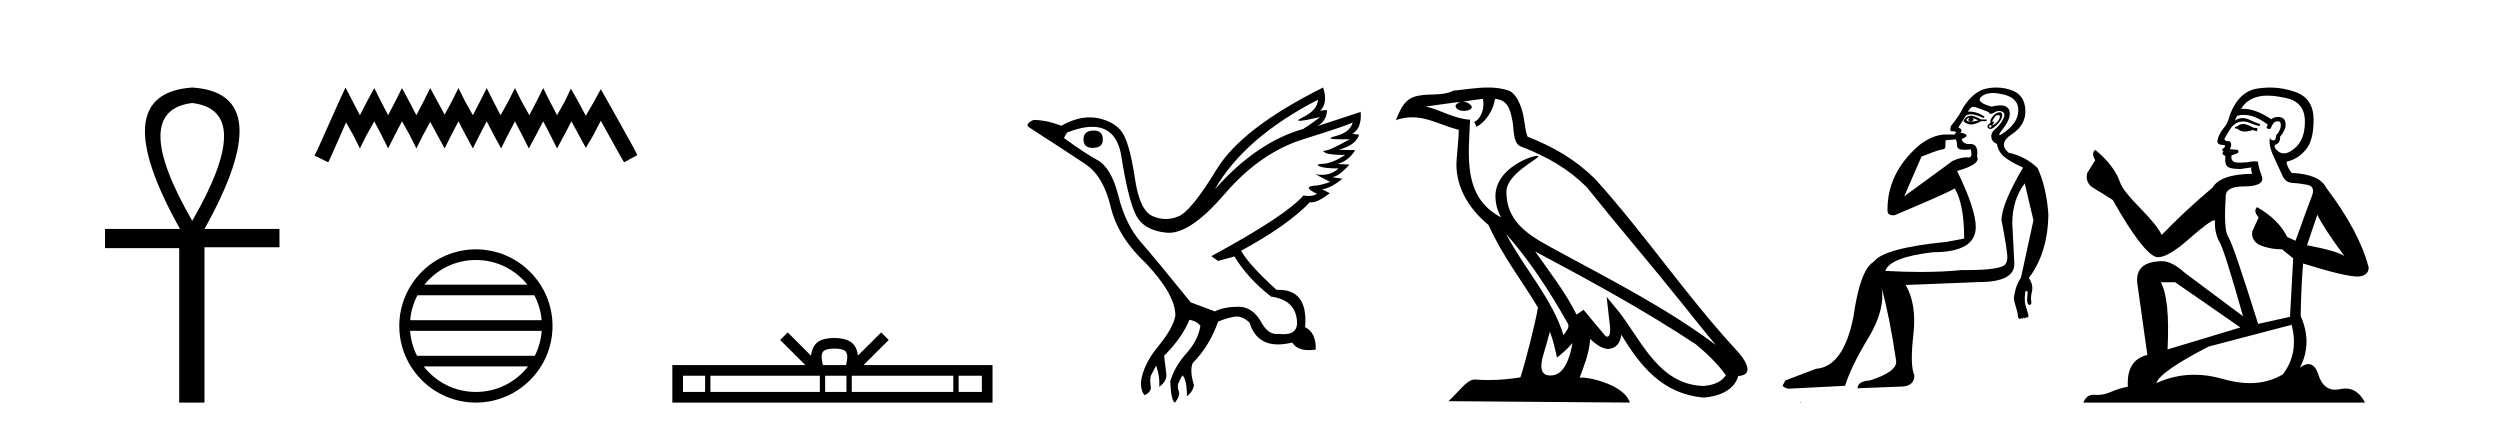 <?xml version='1.0' encoding='UTF-8' standalone='yes'?><svg xmlns='http://www.w3.org/2000/svg' xmlns:xlink='http://www.w3.org/1999/xlink' width='241.0' height='41.0' ><path d='M 18.533 9.93 Q 24.662 10.676 18.533 21.285 Q 12.403 10.676 18.533 9.93 ZM 18.533 8.437 Q 10.046 9.026 17.354 22.071 L 10.124 22.071 L 10.124 23.918 L 17.275 23.918 L 17.275 38.809 L 19.711 38.809 L 19.711 23.839 L 26.941 23.839 L 26.941 22.071 L 19.711 22.071 Q 27.02 8.987 18.533 8.437 Z' style='fill:#000000;stroke:none' /><path d='M 33.305 8.437 L 32.665 9.825 L 30.636 14.363 L 30.316 15.003 L 31.65 15.644 L 31.971 14.95 L 33.359 11.8 L 34.053 13.028 L 34.693 14.309 L 35.334 13.028 L 36.081 11.693 L 36.775 13.028 L 37.416 14.309 L 38.057 13.028 L 38.751 11.693 L 39.498 13.028 L 40.139 14.309 L 40.779 13.028 L 41.473 11.747 L 42.167 13.028 L 42.861 14.309 L 43.502 13.028 L 44.196 11.693 L 44.89 13.028 L 45.584 14.309 L 46.224 13.028 L 46.918 11.693 L 47.612 13.028 L 48.306 14.309 L 48.947 13.028 L 49.641 11.693 L 50.335 13.028 L 50.976 14.309 L 51.67 13.028 L 52.364 11.693 L 53.058 13.028 L 53.698 14.309 L 54.392 13.028 L 55.086 11.693 L 55.834 13.081 L 56.474 14.256 L 57.168 13.081 L 57.916 11.64 L 59.784 15.003 L 60.158 15.644 L 61.439 14.95 L 61.119 14.309 L 58.556 9.718 L 57.916 8.597 L 57.275 9.771 L 56.474 11.159 L 55.727 9.771 L 55.033 8.544 L 54.446 9.771 L 53.698 11.106 L 53.004 9.771 L 52.364 8.49 L 51.723 9.771 L 51.029 11.106 L 50.282 9.771 L 49.641 8.49 L 49 9.771 L 48.253 11.106 L 47.559 9.771 L 46.918 8.49 L 46.278 9.771 L 45.584 11.106 L 44.836 9.771 L 44.196 8.49 L 43.555 9.771 L 42.861 11.053 L 42.167 9.771 L 41.473 8.49 L 40.833 9.771 L 40.139 11.106 L 39.445 9.771 L 38.751 8.49 L 38.11 9.771 L 37.416 11.106 L 36.722 9.771 L 36.081 8.49 L 35.387 9.771 L 34.693 11.106 L 33.999 9.771 L 33.305 8.437 Z' style='fill:#000000;stroke:none' /><path d='M 45.877 25.062 C 47.886 25.062 49.675 25.99 50.84 27.44 L 40.915 27.44 C 42.08 25.99 43.869 25.062 45.877 25.062 ZM 51.512 28.465 C 51.895 29.195 52.141 30.008 52.215 30.87 L 39.54 30.87 C 39.614 30.008 39.86 29.195 40.243 28.465 ZM 52.221 31.895 C 52.159 32.756 51.925 33.568 51.555 34.299 L 40.2 34.299 C 39.83 33.568 39.596 32.756 39.533 31.895 ZM 50.904 35.324 C 49.741 36.822 47.923 37.784 45.877 37.784 C 43.831 37.784 42.013 36.822 40.85 35.324 ZM 45.877 24.037 C 41.806 24.037 38.491 27.352 38.491 31.424 C 38.491 35.495 41.806 38.809 45.877 38.809 C 49.949 38.809 53.263 35.495 53.263 31.424 C 53.263 27.352 49.949 24.037 45.877 24.037 Z' style='fill:#000000;stroke:none' /><path d='M 80.44 33.604 C 80.94 33.604 81.241 33.689 81.397 33.778 C 81.851 34.068 81.635 34.761 81.562 35.195 L 79.317 35.195 C 79.263 34.752 79.019 34.076 79.482 33.778 C 79.638 33.689 79.939 33.604 80.44 33.604 ZM 67.971 36.222 L 67.971 37.782 L 65.841 37.782 L 65.841 36.222 ZM 79.033 36.222 L 79.033 37.782 L 68.484 37.782 L 68.484 36.222 ZM 81.598 36.222 L 81.598 37.782 L 79.545 37.782 L 79.545 36.222 ZM 91.898 36.222 L 91.898 37.782 L 82.111 37.782 L 82.111 36.222 ZM 94.652 36.222 L 94.652 37.782 L 92.411 37.782 L 92.411 36.222 ZM 75.933 32.045 L 75.208 32.773 L 77.636 35.195 L 64.814 35.195 L 64.814 38.809 L 95.679 38.809 L 95.679 35.195 L 83.243 35.195 L 85.672 32.773 L 84.946 32.045 L 82.7 34.284 C 82.566 32.927 81.636 32.615 80.44 32.577 C 79.162 32.611 78.377 32.9 78.179 34.284 L 75.933 32.045 Z' style='fill:#000000;stroke:none' /><path d='M 105.44 12.586 Q 104.449 12.586 104.449 13.421 Q 104.449 14.257 105.316 14.257 Q 106.307 14.257 106.307 13.483 Q 106.338 12.586 105.44 12.586 ZM 127.051 9.613 Q 127.02 10.604 125.596 11.301 Q 124.891 11.645 125.292 11.645 Q 125.702 11.645 127.267 11.285 L 127.267 11.285 Q 126.339 11.997 125.627 12.431 Q 121.137 13.7 117.112 18.251 Q 119.961 13.267 127.051 9.613 ZM 130.395 11.812 Q 130.147 12.771 128.723 13.127 Q 127.509 13.431 129.374 13.431 Q 129.698 13.431 130.116 13.421 L 130.116 13.421 Q 128.258 14.474 127.809 14.505 Q 127.36 14.536 127.778 14.737 Q 128.196 14.939 129.682 14.939 Q 128.413 15.744 127.562 15.79 Q 126.71 15.836 127.206 16.038 Q 127.701 16.239 129.032 16.239 Q 128.369 16.854 127.417 16.854 Q 127.124 16.854 126.803 16.796 L 126.803 16.796 L 128.227 17.539 Q 127.546 17.787 126.958 17.88 Q 125.379 17.942 126.958 18.685 Q 126.628 18.891 126.16 18.891 Q 125.926 18.891 125.658 18.84 Q 123.924 20.821 116.772 24.691 L 117.422 25.156 L 119.001 24.722 Q 120.239 26.797 122.53 28.592 Q 125.007 28.933 125.038 31.162 Q 125.012 32.216 123.752 32.216 Q 123.532 32.216 123.274 32.184 Q 123.169 32.2 123.068 32.2 Q 122.179 32.2 121.54 30.976 Q 120.713 29.567 119.371 29.567 Q 119.356 29.567 119.342 29.568 Q 117.979 29.583 117.112 30.016 L 114.79 29.15 Q 111.508 25.094 110.007 23.375 Q 108.505 21.657 107.824 18.917 Q 107.143 16.177 105.796 15.434 Q 104.449 14.691 102.561 13.298 L 102.87 12.771 Q 104.262 12.226 105.291 12.226 Q 107.65 12.226 108.103 15.093 Q 108.753 19.211 109.496 20.713 Q 110.239 22.214 112.453 22.431 Q 112.568 22.442 112.686 22.442 Q 114.843 22.442 118.072 18.685 Q 121.478 14.722 125.642 13.421 Q 129.806 12.121 130.395 11.812 ZM 127.546 8.437 Q 119.713 12.338 117.283 16.332 Q 114.852 20.326 113.614 20.852 Q 113.004 21.111 112.39 21.111 Q 111.757 21.111 111.121 20.837 Q 109.868 20.295 109.419 17.276 Q 108.97 14.257 108.35 13.05 Q 107.731 11.842 106.013 11.425 Q 105.544 11.311 105.056 11.311 Q 103.754 11.311 102.313 12.121 Q 100.858 11.564 99.62 11.564 Q 98.722 11.997 99.248 12.307 Q 102.901 14.66 104.635 15.821 Q 106.369 16.982 107.066 19.923 Q 107.762 22.865 110.487 25.403 Q 113.335 28.437 113.304 30.45 Q 113.057 31.688 111.648 33.391 Q 110.239 35.094 109.991 36.766 Q 109.96 37.664 110.332 38.097 Q 110.858 37.881 110.951 37.416 Q 110.796 36.456 110.998 36.1 Q 111.199 35.744 111.447 35.249 Q 111.818 36.209 111.756 37.292 Q 112.499 36.735 112.437 36.085 L 112.221 34.289 Q 113.923 32.617 114.666 30.821 Q 115.41 30.976 115.719 31.41 Q 115.502 32.803 114.372 34.057 Q 113.242 35.311 112.809 36.766 Q 112.902 38.716 113.273 38.809 Q 113.8 38.128 113.629 37.695 Q 113.459 37.261 113.614 36.905 Q 113.769 36.549 113.985 36.178 Q 114.419 36.611 114.419 38.19 Q 114.976 37.788 115.1 37.137 Q 114.666 35.744 114.976 35.001 Q 116.617 33.329 117.422 31.007 Q 118.134 30.698 118.924 30.543 Q 119.065 30.515 119.204 30.515 Q 119.846 30.515 120.456 31.1 Q 121.101 33.203 123.204 33.203 Q 123.825 33.203 124.574 33.02 Q 125.014 33.753 126.168 33.753 Q 126.476 33.753 126.834 33.701 Q 126.896 32.091 125.812 31.534 Q 126.112 27.938 123.251 27.938 Q 123.156 27.938 123.057 27.942 Q 120.301 25.434 119.651 24.165 Q 124.109 21.75 126.277 19.49 Q 126.349 19.504 126.429 19.504 Q 127.068 19.504 128.196 18.623 L 127.453 18.251 Q 128.32 18.128 129.404 17.23 L 128.413 17.075 Q 129.063 17.013 130.085 15.867 L 128.939 15.805 Q 130.023 15.496 130.642 14.474 L 129.063 14.443 Q 130.766 13.948 131.014 12.988 L 130.364 12.895 Q 131.292 12.369 131.169 10.79 L 131.169 10.79 L 127.02 12.152 Q 127.918 11.595 127.918 10.604 L 127.918 10.604 L 127.267 10.666 Q 128.042 9.923 127.546 8.437 Z' style='fill:#000000;stroke:none' /><path d='M 145.173 22.54 L 145.173 22.54 C 147.467 25.118 149.367 28.06 151.06 31.048 C 151.415 31.486 151.015 31.888 150.722 32.305 C 149.606 28.763 147.039 26.03 145.173 22.54 ZM 142.953 9.529 C 143.144 10.422 142.792 11.451 142.115 11.755 L 142.331 12.217 C 143.177 11.815 143.989 10.612 144.11 9.532 C 145.265 9.601 145.58 10.47 145.761 11.479 C 145.977 12.168 145.758 13.841 146.631 14.13 C 149.212 15.129 151.184 16.285 152.954 18.031 C 156.009 21.852 159.202 25.552 162.257 29.376 C 163.444 30.865 164.529 32.228 165.41 33.257 C 160.771 29.789 155.587 27.136 150.502 24.38 C 147.799 22.911 145.22 21.71 145.22 18.477 C 145.22 16.738 148.424 15.281 148.292 15.055 C 148.281 15.035 148.244 15.026 148.185 15.026 C 147.528 15.026 144.161 16.274 144.161 18.907 C 144.161 19.637 144.356 20.313 144.695 20.944 C 144.69 20.944 144.685 20.943 144.68 20.943 C 140.987 18.986 141.573 15.028 141.716 11.538 C 140.182 11.453 138.918 10.616 137.461 10.267 C 138.591 10.121 139.718 9.933 140.851 9.816 L 140.851 9.816 C 140.638 9.858 140.444 9.982 140.314 10.154 C 140.296 10.526 140.716 10.69 141.127 10.69 C 141.527 10.69 141.917 10.534 141.879 10.264 C 141.698 9.982 141.369 9.799 141.031 9.799 C 141.021 9.799 141.011 9.799 141.002 9.799 C 141.565 9.719 142.316 9.599 142.953 9.529 ZM 149.403 31.976 C 149.733 32.78 149.905 33.632 150.092 34.476 C 150.63 34.04 151.152 33.593 151.593 33.06 L 151.593 33.06 C 151.306 34.623 150.769 36.199 149.468 36.199 C 148.68 36.199 148.315 35.667 148.82 34.054 C 149.058 33.293 149.248 32.566 149.403 31.976 ZM 147.989 24.242 L 147.989 24.242 C 153.255 27.047 158.469 29.879 163.449 33.171 C 164.622 34.122 165.667 35.181 166.375 36.172 C 165.905 36.901 165.012 37.152 164.186 37.207 C 159.971 37.06 158.321 32.996 156.094 30.093 L 154.883 28.622 L 155.092 30.507 C 155.106 30.846 155.454 32.452 154.935 32.452 C 154.891 32.452 154.841 32.44 154.783 32.415 L 152.653 29.865 C 152.425 30.015 152.211 30.186 151.976 30.325 C 150.919 28.187 149.372 26.196 147.989 24.242 ZM 143.444 8.437 C 142.337 8.437 141.204 8.636 140.128 8.736 C 138.846 9.361 137.548 8.884 136.203 9.373 C 135.232 9.809 134.96 10.693 134.558 11.576 C 135.13 11.386 135.651 11.308 136.142 11.308 C 137.709 11.308 138.97 12.097 140.626 12.518 C 140.623 13.349 140.493 14.292 140.431 15.242 C 140.174 17.816 141.531 20.076 143.492 21.685 C 144.897 24.814 146.841 27.214 148.26 29.655 C 148.091 30.752 147.071 34.89 146.568 36.376 C 145.582 36.542 144.53 36.636 143.496 36.636 C 143.078 36.636 142.663 36.62 142.257 36.588 C 142.226 36.584 142.194 36.582 142.163 36.582 C 141.365 36.582 140.487 37.945 139.627 38.673 L 157.112 38.809 C 156.666 37.233 153.559 36.397 152.455 36.397 C 152.391 36.397 152.335 36.399 152.285 36.405 C 152.675 35.29 153.161 34.243 153.299 32.686 C 153.787 33.123 154.335 33.595 155.018 33.644 C 155.853 33.582 156.192 33.011 156.298 32.267 C 158.189 35.396 160.305 37.951 164.186 38.327 C 165.527 38.261 167.198 37.675 167.56 36.25 C 169.339 36.149 168.034 34.416 167.374 33.737 C 162.533 28.498 158.538 22.517 153.755 17.238 C 151.913 15.421 149.833 14.192 147.258 13.173 C 147.066 12.702 147.003 12.032 146.878 11.295 C 146.742 10.491 146.313 9.174 145.529 8.765 C 144.861 8.519 144.158 8.437 143.444 8.437 Z' style='fill:#000000;stroke:none' /><path d='M 189.791 11.353 C 189.792 11.353 189.793 11.353 189.795 11.353 C 189.805 11.353 189.816 11.355 189.826 11.358 C 189.692 11.572 189.746 11.692 189.986 11.718 C 190.279 11.638 190.332 11.518 190.145 11.358 L 190.145 11.358 C 190.332 11.438 190.519 11.518 190.706 11.598 C 190.466 11.678 190.225 11.718 189.986 11.718 C 189.954 11.723 189.924 11.725 189.896 11.725 C 189.751 11.725 189.634 11.67 189.546 11.558 C 189.637 11.421 189.719 11.353 189.791 11.353 ZM 189.98 11.155 C 189.955 11.155 189.93 11.156 189.906 11.158 C 189.639 11.185 189.426 11.358 189.266 11.678 C 189.506 11.894 189.751 12.002 190.002 12.002 C 190.03 12.002 190.058 12.001 190.086 11.998 C 190.366 11.971 190.665 11.865 190.985 11.678 L 191.505 11.678 L 191.505 11.518 L 190.985 11.518 C 190.575 11.277 190.24 11.155 189.983 11.155 C 189.982 11.155 189.981 11.155 189.98 11.155 ZM 192.65 11.097 C 192.756 11.097 192.801 11.151 192.785 11.258 C 192.758 11.432 192.678 11.591 192.545 11.738 C 192.412 11.885 192.285 11.985 192.165 12.038 C 192.133 12.052 192.11 12.059 192.095 12.059 C 192.053 12.059 192.077 12.005 192.165 11.898 C 192.259 11.783 192.279 11.725 192.225 11.725 C 192.211 11.725 192.191 11.729 192.165 11.738 C 192.139 11.747 192.118 11.751 192.102 11.751 C 192.041 11.751 192.042 11.693 192.105 11.578 C 192.185 11.431 192.278 11.291 192.385 11.158 C 192.495 11.118 192.582 11.098 192.647 11.097 C 192.648 11.097 192.649 11.097 192.65 11.097 ZM 191.865 12.038 C 191.998 12.118 192.025 12.191 191.945 12.258 C 191.909 12.288 191.877 12.303 191.849 12.303 C 191.815 12.303 191.787 12.281 191.765 12.238 C 191.725 12.158 191.759 12.091 191.865 12.038 ZM 192.783 10.823 C 192.727 10.823 192.661 10.835 192.585 10.859 C 192.371 10.925 192.185 11.078 192.025 11.318 C 191.865 11.558 191.825 11.731 191.905 11.838 C 191.745 11.918 191.645 12.018 191.605 12.138 C 191.565 12.258 191.619 12.351 191.765 12.418 C 191.794 12.431 191.826 12.438 191.861 12.438 C 192 12.438 192.181 12.331 192.405 12.118 C 192.685 11.852 192.865 11.618 192.945 11.418 C 193.025 11.218 193.038 11.058 192.985 10.938 C 192.951 10.863 192.887 10.825 192.791 10.823 C 192.788 10.823 192.785 10.823 192.783 10.823 ZM 192.111 8.967 C 192.403 8.967 192.734 9.011 193.105 9.099 C 194.064 9.326 194.551 9.819 194.564 10.578 C 194.577 11.338 194.191 12.018 193.404 12.618 C 193.051 12.888 192.834 13.023 192.756 13.023 C 192.66 13.023 192.769 12.821 193.085 12.418 C 193.658 11.685 193.858 11.085 193.684 10.619 C 193.57 10.311 193.284 10.157 192.827 10.157 C 192.591 10.157 192.311 10.197 191.985 10.279 C 190.919 9.985 190.599 9.659 191.025 9.299 C 191.279 9.086 191.626 8.975 192.067 8.968 C 192.082 8.968 192.096 8.967 192.111 8.967 ZM 188.555 13.433 C 188.558 13.471 188.568 13.512 188.586 13.558 C 188.639 13.691 188.666 13.858 188.666 14.058 C 188.666 14.258 188.792 14.377 189.046 14.417 C 189.155 14.434 189.275 14.443 189.406 14.443 C 189.58 14.443 189.773 14.428 189.986 14.398 L 189.986 14.398 C 190.11 14.92 190.043 15.181 189.784 15.181 C 189.766 15.181 189.746 15.18 189.726 15.177 C 189.674 15.17 189.617 15.167 189.555 15.167 C 189.241 15.167 188.785 15.258 188.226 15.517 L 183.569 18.924 C 184.214 17.419 184.777 16.136 185.234 15.088 C 185.96 14.846 186.655 14.487 187.354 14.381 C 187.633 14.339 187.501 13.834 187.556 13.52 C 187.627 13.519 188.187 13.464 188.555 13.433 ZM 190.225 10.298 C 190.226 10.298 190.228 10.298 190.229 10.298 C 190.235 10.298 190.24 10.298 190.246 10.299 C 190.419 10.312 190.906 10.479 191.705 10.799 C 191.749 10.916 191.822 10.975 191.923 10.975 C 192.004 10.975 192.105 10.936 192.225 10.859 C 192.39 10.751 192.552 10.698 192.712 10.698 C 192.811 10.698 192.908 10.718 193.005 10.758 C 193.258 10.865 193.291 11.105 193.105 11.479 C 192.918 11.852 192.672 12.165 192.365 12.418 C 192.058 12.671 191.925 12.944 191.965 13.237 C 192.005 13.531 192.185 13.744 192.505 13.878 C 192.585 14.357 192.805 14.757 193.165 15.077 C 193.524 15.397 194.144 15.757 195.024 16.157 C 193.638 18.503 192.945 20.195 192.945 21.235 C 192.945 21.235 193.017 21.594 193.111 22.096 C 193.258 22.887 193.458 24.031 193.504 24.674 C 193.528 24.993 193.456 25.25 193.345 25.434 C 193.099 25.838 191.83 26.036 189.551 26.036 C 189.407 26.036 189.258 26.035 189.106 26.034 C 187.903 26.156 186.586 26.217 185.157 26.217 C 184.084 26.217 182.948 26.182 181.748 26.114 C 182.042 25.234 183.575 24.634 186.347 24.314 C 189.093 24.314 190.465 23.501 190.465 21.875 C 190.465 20.755 189.866 18.956 188.666 16.477 C 190.212 16.05 190.852 15.584 190.585 15.077 C 190.692 14.331 190.506 13.931 190.026 13.878 C 189.959 13.884 189.896 13.888 189.836 13.888 C 189.419 13.888 189.176 13.724 189.106 13.398 C 189.506 13.238 189.652 13.104 189.546 12.998 C 189.439 12.891 189.252 12.825 188.986 12.798 C 189.173 12.611 189.106 12.438 188.786 12.278 L 189.506 11.158 C 189.631 11.064 189.791 11.017 189.985 11.017 C 190.288 11.017 190.674 11.131 191.145 11.358 C 191.412 11.332 191.339 11.218 190.925 11.018 C 190.561 10.842 190.201 10.754 189.847 10.754 C 189.8 10.754 189.752 10.755 189.705 10.758 C 189.885 10.451 190.058 10.298 190.225 10.298 ZM 192.44 8.437 C 192.154 8.437 191.862 8.464 191.565 8.519 C 190.699 8.679 189.919 9.305 189.226 10.398 C 189.066 10.798 188.679 11.385 188.066 12.158 C 187.964 12.492 187.997 12.658 188.166 12.658 C 188.173 12.658 188.179 12.658 188.186 12.658 C 188.213 12.656 188.239 12.655 188.263 12.655 C 188.41 12.655 188.518 12.689 188.586 12.758 C 188.497 12.824 188.45 12.896 188.444 12.971 L 187.455 12.968 C 186.703 12.995 185.866 13.333 185.033 13.978 C 182.936 15.778 181.927 17.894 181.954 20.286 C 181.954 20.609 182.138 20.752 182.479 20.752 C 182.535 20.752 182.595 20.748 182.66 20.741 C 184.205 20.068 187.367 18.777 188.441 18.164 C 189.044 19.195 189.346 20.806 189.346 22.995 L 187.666 23.314 C 183.614 23.714 181.268 24.354 180.629 25.234 C 179.749 25.74 179.096 27.513 178.669 30.552 C 178.029 33.751 176.83 35.417 175.07 35.551 L 172.112 36.67 L 171.831 37.19 C 172.045 37.376 172.245 37.47 172.431 37.47 L 177.87 37.19 C 178.243 35.964 178.982 34.438 180.089 32.611 C 181.195 30.785 181.628 29.166 181.388 27.753 L 181.388 27.753 C 181.895 29.566 182.361 31.912 182.788 34.791 C 182.868 35.484 182.028 36.111 180.269 36.67 C 179.469 36.724 179.069 36.977 179.069 37.43 L 183.188 37.27 C 184.094 37.27 184.547 36.91 184.547 36.19 C 184.254 35.55 184.221 34.244 184.447 32.272 C 184.674 30.299 184.427 28.699 183.708 27.473 L 190.745 27.193 C 193.038 27.193 194.184 26.607 194.184 25.434 L 193.984 21.515 C 193.984 20.022 194.384 18.742 195.184 17.676 L 196.024 21.235 L 194.824 26.753 C 194.584 27.127 194.417 27.48 194.324 27.813 C 194.231 28.146 194.171 28.446 194.144 28.713 C 194.144 28.926 194.204 29.212 194.324 29.572 C 194.444 29.932 194.518 30.272 194.544 30.592 C 194.598 30.672 194.651 30.725 194.704 30.752 C 194.715 30.757 194.725 30.76 194.735 30.76 C 194.773 30.76 194.803 30.718 194.824 30.632 C 194.884 30.693 194.934 30.723 194.972 30.723 C 195.019 30.723 195.049 30.679 195.064 30.592 C 195.124 30.653 195.174 30.683 195.213 30.683 C 195.259 30.683 195.29 30.64 195.304 30.552 C 195.347 30.595 195.389 30.616 195.432 30.616 C 195.443 30.616 195.453 30.615 195.464 30.612 C 195.517 30.599 195.544 30.526 195.544 30.392 C 195.411 29.966 195.31 29.626 195.244 29.373 C 195.177 29.119 195.171 28.739 195.224 28.233 C 195.251 28.099 195.277 28.033 195.304 28.033 C 195.357 28.033 195.411 28.073 195.464 28.153 C 195.464 28.286 195.45 28.473 195.424 28.713 C 195.397 28.953 195.417 29.139 195.484 29.273 C 195.525 29.356 195.575 29.398 195.632 29.398 C 195.666 29.398 195.704 29.383 195.744 29.353 C 195.824 29.326 195.844 29.206 195.804 28.993 C 195.764 28.779 195.791 28.473 195.884 28.073 C 195.977 27.673 195.877 27.247 195.584 26.794 C 196.81 25.167 197.437 23.114 197.463 20.635 C 197.33 18.876 196.983 17.396 196.423 16.197 C 195.65 15.45 194.718 14.957 193.625 14.717 C 192.932 14.131 193.038 13.538 193.944 12.938 C 194.851 12.338 195.284 11.565 195.244 10.619 C 195.204 9.672 194.797 9.046 194.024 8.739 C 193.517 8.538 192.989 8.437 192.442 8.437 C 192.441 8.437 192.44 8.437 192.44 8.437 ZM 173.525 38.759 C 173.523 38.775 173.526 38.793 173.525 38.809 C 173.535 38.809 173.543 38.809 173.551 38.809 C 173.57 38.809 173.583 38.809 173.603 38.809 C 173.609 38.809 173.617 38.809 173.626 38.809 C 173.598 38.787 173.553 38.78 173.525 38.759 Z' style='fill:#000000;stroke:none' /><path d='M 216.35 11.955 Q 215.922 11.955 215.786 12.091 Q 215.666 12.228 215.461 12.228 L 215.461 12.382 L 215.7 12.416 Q 215.965 12.681 216.405 12.681 Q 216.731 12.681 217.152 12.535 L 217.58 12.655 L 217.614 12.348 L 217.238 12.313 Q 216.691 12.006 216.35 11.955 ZM 218.587 9.22 Q 219.375 9.22 220.415 9.46 Q 222.175 9.853 222.192 11.681 Q 222.209 13.492 221.167 14.329 Q 220.616 14.788 220.164 14.788 Q 219.775 14.788 219.459 14.449 Q 219.151 14.141 219.339 13.953 Q 219.835 13.8 219.8 13.185 Q 220.33 12.535 220.33 12.074 Q 220.363 11.27 219.591 11.27 Q 219.56 11.27 219.527 11.271 Q 219.185 11.305 218.946 11.493 Q 217.435 10.491 216.285 10.491 Q 216.162 10.491 216.042 10.503 L 216.042 10.503 Q 216.537 9.631 217.597 9.341 Q 218.029 9.22 218.587 9.22 ZM 223.388 20.701 Q 224.054 22.068 226.002 24.682 Q 225.267 24.186 222.397 23.639 L 223.388 20.701 ZM 216.304 11.076 Q 217.382 11.076 218.605 12.006 L 218.485 12.348 Q 218.628 12.431 218.764 12.431 Q 218.821 12.431 218.878 12.416 Q 219.151 11.698 219.493 11.698 Q 219.534 11.693 219.57 11.693 Q 219.899 11.693 219.869 12.108 Q 219.869 12.535 219.407 13.065 Q 219.407 13.538 219.177 13.538 Q 219.141 13.538 219.1 13.526 Q 218.792 13.458 218.844 13.185 L 218.844 13.185 Q 218.639 13.953 219.202 15.132 Q 219.749 16.328 220.04 16.96 Q 220.33 17.592 220.962 17.626 Q 221.594 17.66 222.414 17.814 Q 223.234 17.968 222.858 18.925 Q 222.482 19.881 221.287 23.212 L 220.484 22.837 Q 219.647 21.145 217.58 19.967 L 217.58 19.967 Q 217.187 20.342 217.733 20.957 L 217.118 22.307 Q 216.999 23.11 217.733 23.571 Q 218.758 24.032 219.988 24.032 L 221.064 24.904 L 220.757 30.541 L 217.682 31.224 Q 215.273 23.52 214.812 22.854 Q 214.351 22.187 214.556 19.044 Q 214.47 17.968 216.315 17.968 Q 218.229 17.968 218.075 17.097 L 217.836 16.396 Q 217.648 15.747 217.682 15.593 Q 217.532 15.552 217.332 15.552 Q 217.033 15.552 216.623 15.645 Q 216.236 15.679 215.955 15.679 Q 215.393 15.679 215.256 15.542 Q 215.051 15.337 215.12 14.978 L 215.666 14.79 Q 215.854 14.688 215.735 14.449 L 214.966 14.38 Q 215.239 13.8 214.897 13.612 Q 214.846 13.615 214.801 13.615 Q 214.436 13.615 214.436 13.373 Q 214.556 13.15 214.915 12.553 Q 215.273 11.955 215.786 11.784 Q 216.016 11.71 216.243 11.71 Q 216.538 11.71 216.828 11.835 Q 217.34 12.04 217.802 12.16 L 217.887 11.955 Q 217.46 11.852 216.999 11.613 Q 216.555 11.382 216.17 11.382 Q 215.786 11.382 215.461 11.613 Q 215.547 11.305 215.7 11.152 Q 215.996 11.076 216.304 11.076 ZM 209.687 27.21 L 215.974 31.566 L 208.953 33.684 Q 209.192 28.816 208.303 27.21 ZM 220.911 31.31 Q 221.628 34.06 220.057 36.093 Q 218.649 36.934 216.887 36.934 Q 215.677 36.934 214.3 36.537 Q 212.888 36.124 211.536 36.124 Q 209.648 36.124 207.876 36.93 Q 208.184 35.854 212.899 33.411 L 220.911 31.31 ZM 218.832 8.437 Q 218.285 8.437 217.733 8.521 Q 215.82 8.743 214.932 11.152 Q 214.812 11.801 214.351 12.365 Q 213.89 12.911 213.753 13.578 Q 213.753 13.953 214.231 13.97 Q 214.71 13.988 214.351 14.295 Q 214.197 14.329 214.231 14.449 Q 214.248 14.568 214.351 14.603 Q 214.129 14.842 214.351 14.927 Q 214.59 15.03 214.522 15.269 Q 214.47 15.525 214.607 15.901 Q 214.744 16.294 215.974 16.294 L 217.033 16.14 L 217.033 16.14 Q 216.965 16.396 217.118 16.755 Q 214.043 16.789 213.292 18.087 Q 210.712 20.24 208.389 22.649 Q 207.928 21.692 206.288 20.035 Q 204.665 18.395 204.391 17.626 Q 203.828 15.952 201.983 14.449 Q 201.573 14.756 201.983 15.44 L 201.214 16.67 Q 200.992 17.472 201.641 18.019 Q 202.632 18.617 203.674 19.283 Q 206.544 24.374 207.876 24.784 Q 207.95 24.795 208.03 24.795 Q 209.044 24.795 211.071 22.99 Q 213.079 21.235 213.453 21.235 Q 213.585 21.235 213.514 21.453 Q 213.514 22.563 213.975 23.349 Q 214.436 24.135 216.23 30.49 L 210.644 26.322 Q 209.38 25.177 208.423 25.177 Q 205.741 25.211 206.048 27.398 L 207.005 34.214 Q 204.972 34.709 205.126 37.272 Q 204.203 37.46 203.435 37.801 Q 202.814 38.07 202.181 38.07 Q 202.048 38.07 201.914 38.058 Q 201.868 38.055 201.824 38.055 Q 201.127 38.055 200.838 38.809 L 227.983 38.809 Q 227.29 37.452 226.106 37.452 Q 225.86 37.452 225.592 37.511 Q 225.333 37.568 225.103 37.568 Q 223.962 37.568 223.507 36.161 Q 223.17 35.096 222.536 35.096 Q 222.173 35.096 221.714 35.444 Q 222.944 33.069 221.782 30.456 Q 221.833 27.62 222.021 25.399 Q 226.036 26.663 227.334 26.663 Q 228.342 26.561 228.342 25.792 Q 227.454 22.341 224.242 18.087 Q 223.593 16.789 220.911 16.67 Q 220.45 16.055 220.415 15.593 Q 221.526 15.337 222.277 14.432 Q 223.046 13.526 223.029 11.493 Q 223.012 9.478 221.269 8.863 Q 220.063 8.437 218.832 8.437 Z' style='fill:#000000;stroke:none' /></svg>